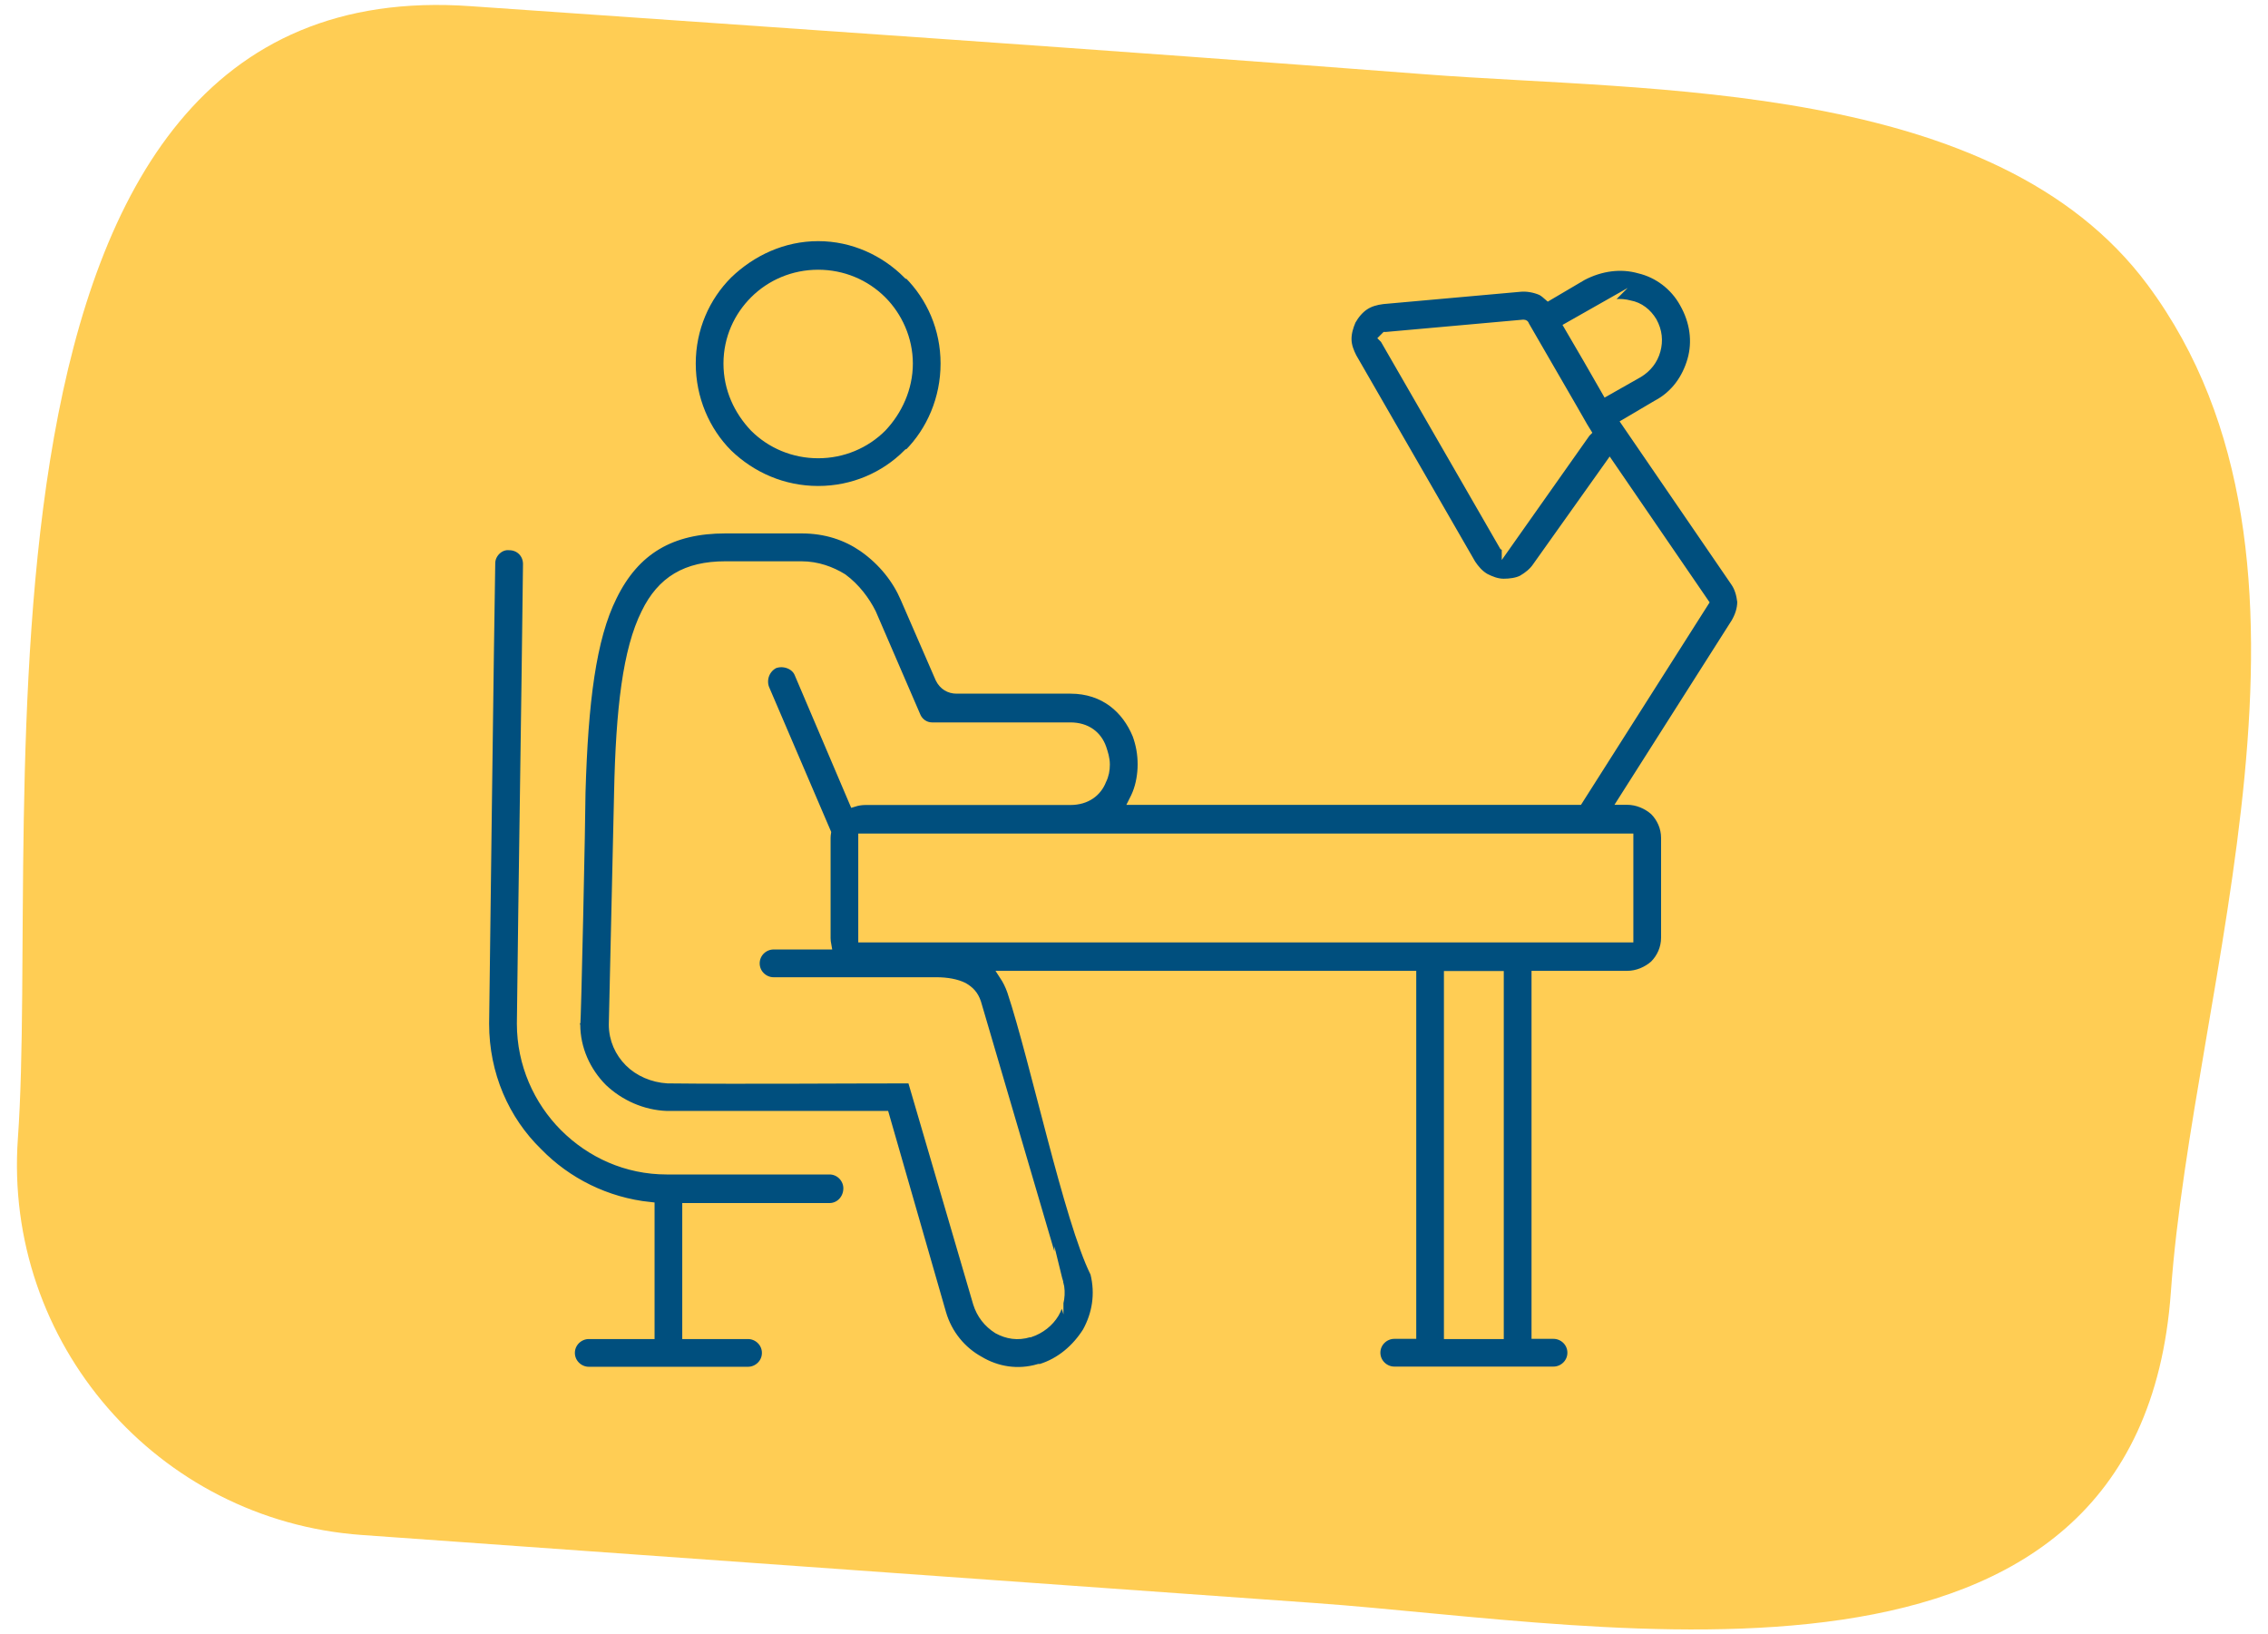 <?xml version="1.0" encoding="UTF-8"?>
<svg xmlns="http://www.w3.org/2000/svg" version="1.1" viewBox="0 0 626.07 451.13">
  <!-- Generator: Adobe Illustrator 28.7.7, SVG Export Plug-In . SVG Version: 1.2.0 Build 194)  -->
  <g>
    <g id="Layer_1">
      <path d="M130,1.71c87.83,6.13,175.67,12.04,263.46,18.8,62.37,4.8,157.37,1.58,199.36,58.1,56.72,76.33,12.53,192.78,6.44,277.99-8.64,120.96-154.82,91.68-236.18,85.88-87.74-6.25-175.48-12.53-263.21-18.79-56.45-4.03-98.95-53.06-94.93-109.51C11.29,225-16.47-8.8,130,1.71Z" fill="#ffcd54"/>
      <g>
        <path d="M225.85,135.39c9.67,0,18.37-3.87,24.65-10.15h.24c6.28-6.28,10.15-15.22,10.15-24.89s-3.87-18.37-10.15-24.65h-.24c-6.28-6.28-14.98-10.39-24.65-10.39s-18.37,4.11-24.89,10.39c-6.28,6.28-10.15,14.98-10.15,24.65s3.87,18.61,10.15,24.89c6.52,6.28,15.22,10.15,24.89,10.15ZM208.21,82.95c4.59-4.59,10.87-7.25,17.64-7.25s13.05,2.66,17.64,7.25c4.35,4.35,7.25,10.63,7.25,17.4s-2.9,13.05-7.25,17.64c-4.59,4.59-10.88,7.25-17.64,7.25s-13.05-2.66-17.64-7.25c-4.35-4.59-7.25-10.63-7.25-17.64s2.9-13.05,7.25-17.4Z" fill="#004f7e" stroke="#ffcd54" stroke-miterlimit="10" stroke-width="2.5"/>
        <path d="M228.99,322.93h-44.95c-11.12,0-21.02-4.59-28.27-11.84-7.25-7.25-11.84-17.4-11.84-28.52.48-42.29,1.21-84.58,1.69-126.87,0-2.9-2.18-5.08-5.08-5.08-2.66-.24-5.08,2.18-5.08,4.83-.24,10.87-1.69,127.12-1.69,127.12,0,14.02,5.56,26.58,14.74,35.52,7.99,8.21,18.88,13.7,30.93,14.95v35.32h-16.92c-2.66,0-5.08,2.18-5.08,5.07s2.42,5.08,5.08,5.08h43.98c2.66,0,5.07-2.17,5.07-5.08s-2.42-5.07-5.07-5.07h-16.92v-35.04h39.39c2.9,0,5.08-2.42,5.08-5.32,0-2.66-2.18-5.07-5.08-5.07Z" fill="#004f7e" stroke="#ffcd54" stroke-miterlimit="10" stroke-width="2.5"/>
        <path d="M480.81,166.08c-.24-1.93-.72-3.87-1.93-5.56l-30.01-43.81,8.5-5.01c5.08-2.66,8.22-7.25,9.67-12.33,1.45-5.08.73-10.63-2.17-15.71-2.66-4.83-7.25-8.22-12.33-9.42-5.08-1.45-10.63-.72-15.71,1.93l-9.42,5.55c-.61-.55-1.25-1.05-1.94-1.44-1.69-.72-3.87-1.21-6.04-.97l-37.7,3.38c-1.93.24-3.62.72-5.07,1.69-1.45.97-2.66,2.42-3.62,4.11-.72,1.69-1.21,3.38-1.21,5.08,0,1.93.72,3.62,1.45,5.07l32.87,57.03c.97,1.45,2.17,2.9,3.87,3.87,1.45.72,3.14,1.45,5.07,1.45,1.69,0,3.63-.24,5.08-.97,1.69-.97,3.14-2.17,4.11-3.63l20.05-28.2,26.11,38.11-34.71,54.62h-122.77c.32-.63.62-1.27.88-1.93.97-2.42,1.45-5.32,1.45-7.98,0-2.9-.48-5.56-1.45-8.22-2.9-7.01-8.94-12.57-18.37-12.57h-31.42c-1.93,0-3.63-.97-4.59-2.9l-9.67-22.23c-2.17-5.07-6.04-10.15-11.6-14.02-4.59-3.14-10.15-5.08-16.92-5.08h-21.02c-14.98,0-24.89,5.8-31.17,18.61-5.8,11.6-7.97,29.24-8.7,54.13,0,5.8-1.21,63.8-1.45,64.04,0,6.77,2.9,13.05,7.49,17.64,4.59,4.35,10.87,7.25,17.64,7.49h60.17l15.71,54.62c1.69,5.8,5.56,10.39,10.39,13.05,4.83,2.9,10.63,3.87,16.43,2.17h.48c5.56-1.69,9.91-5.56,12.81-10.15,2.66-4.83,3.62-10.39,2.17-16.19-7.25-14.5-16.67-58.97-22.96-77.82-.57-1.64-1.3-3.07-2.14-4.35h112.58v99.08h-4.83c-2.66,0-5.07,2.18-5.07,5.07s2.42,5.08,5.07,5.08h43.98c2.66,0,5.07-2.17,5.07-5.08s-2.42-5.07-5.07-5.07h-4.83v-99.08h25.13c2.9,0,5.56-1.21,7.49-2.9,1.93-1.93,3.14-4.59,3.14-7.49v-27.55c0-2.9-1.21-5.56-3.14-7.49-1.93-1.69-4.59-2.9-7.49-2.9h-1.21l31.18-49.06c.97-1.69,1.69-3.62,1.69-5.8ZM441.9,85.13c2.66-1.45,5.32-1.69,7.98-.97,2.66.48,4.83,2.18,6.28,4.59,1.45,2.66,1.69,5.32.97,7.97-.72,2.66-2.42,4.83-4.83,6.28l-8.9,5.05-5.12-8.92-5.24-8.98,8.87-5.03ZM415.8,150.62c-.24.24,0,.24-.24.24l-.48-.24-32.87-57.03-.24-.24.24-.24.24-.24h.24l37.7-3.38h.24q.24,0,.24.24l13.13,22.7,3.06,5.34.49.8.24.41.03.03.16.26-.19.19-21.99,31.17ZM292.31,354.1c.73,2.9.24,6.04-1.21,8.46s-3.87,4.35-6.77,5.32h-.24c-3.14.97-6.04.48-8.7-.97-2.66-1.69-4.59-4.11-5.56-7.25l-18.12-61.87c-22.48,0-44.95.24-67.42,0-4.11-.24-7.97-1.93-10.63-4.59-2.66-2.66-4.35-6.28-4.35-10.39l1.45-63.8c.48-23.44,2.42-39.63,7.49-49.78,4.35-8.94,11.12-13.05,21.99-13.05h21.02c4.35,0,8.22,1.45,11.36,3.38,3.62,2.66,6.28,6.28,7.98,9.67l12.32,28.52c.73,1.69,2.42,2.9,4.35,2.9h38.18c4.59,0,7.49,2.42,8.7,5.8.48,1.45.97,2.9.97,4.59,0,1.45-.24,2.9-.97,4.35-1.21,3.14-4.11,5.56-8.7,5.56h-56.55c-1.12,0-2.2.18-3.22.5l-15.14-35.54c-.97-2.42-4.11-3.62-6.77-2.66-2.42,1.21-3.63,4.11-2.66,6.77l17.05,39.78c-.08.51-.13,1.02-.13,1.55v27.55c0,.66.07,1.3.19,1.93h-14.69c-2.66,0-5.07,2.17-5.07,5.08s2.42,5.08,5.07,5.08h44.95c2.9,0,5.56.48,7.49,1.45,1.69.97,2.9,2.17,3.62,4.35l22.72,77.33ZM413.86,368.36h-14.02v-99.08h14.02v99.08ZM449.63,231.33v27.55h-211.46v-27.55h211.46Z" fill="#004f7e" stroke="#ffcd54" stroke-miterlimit="10" stroke-width="2.5"/>
      </g>
    </g>
  </g>
</svg>